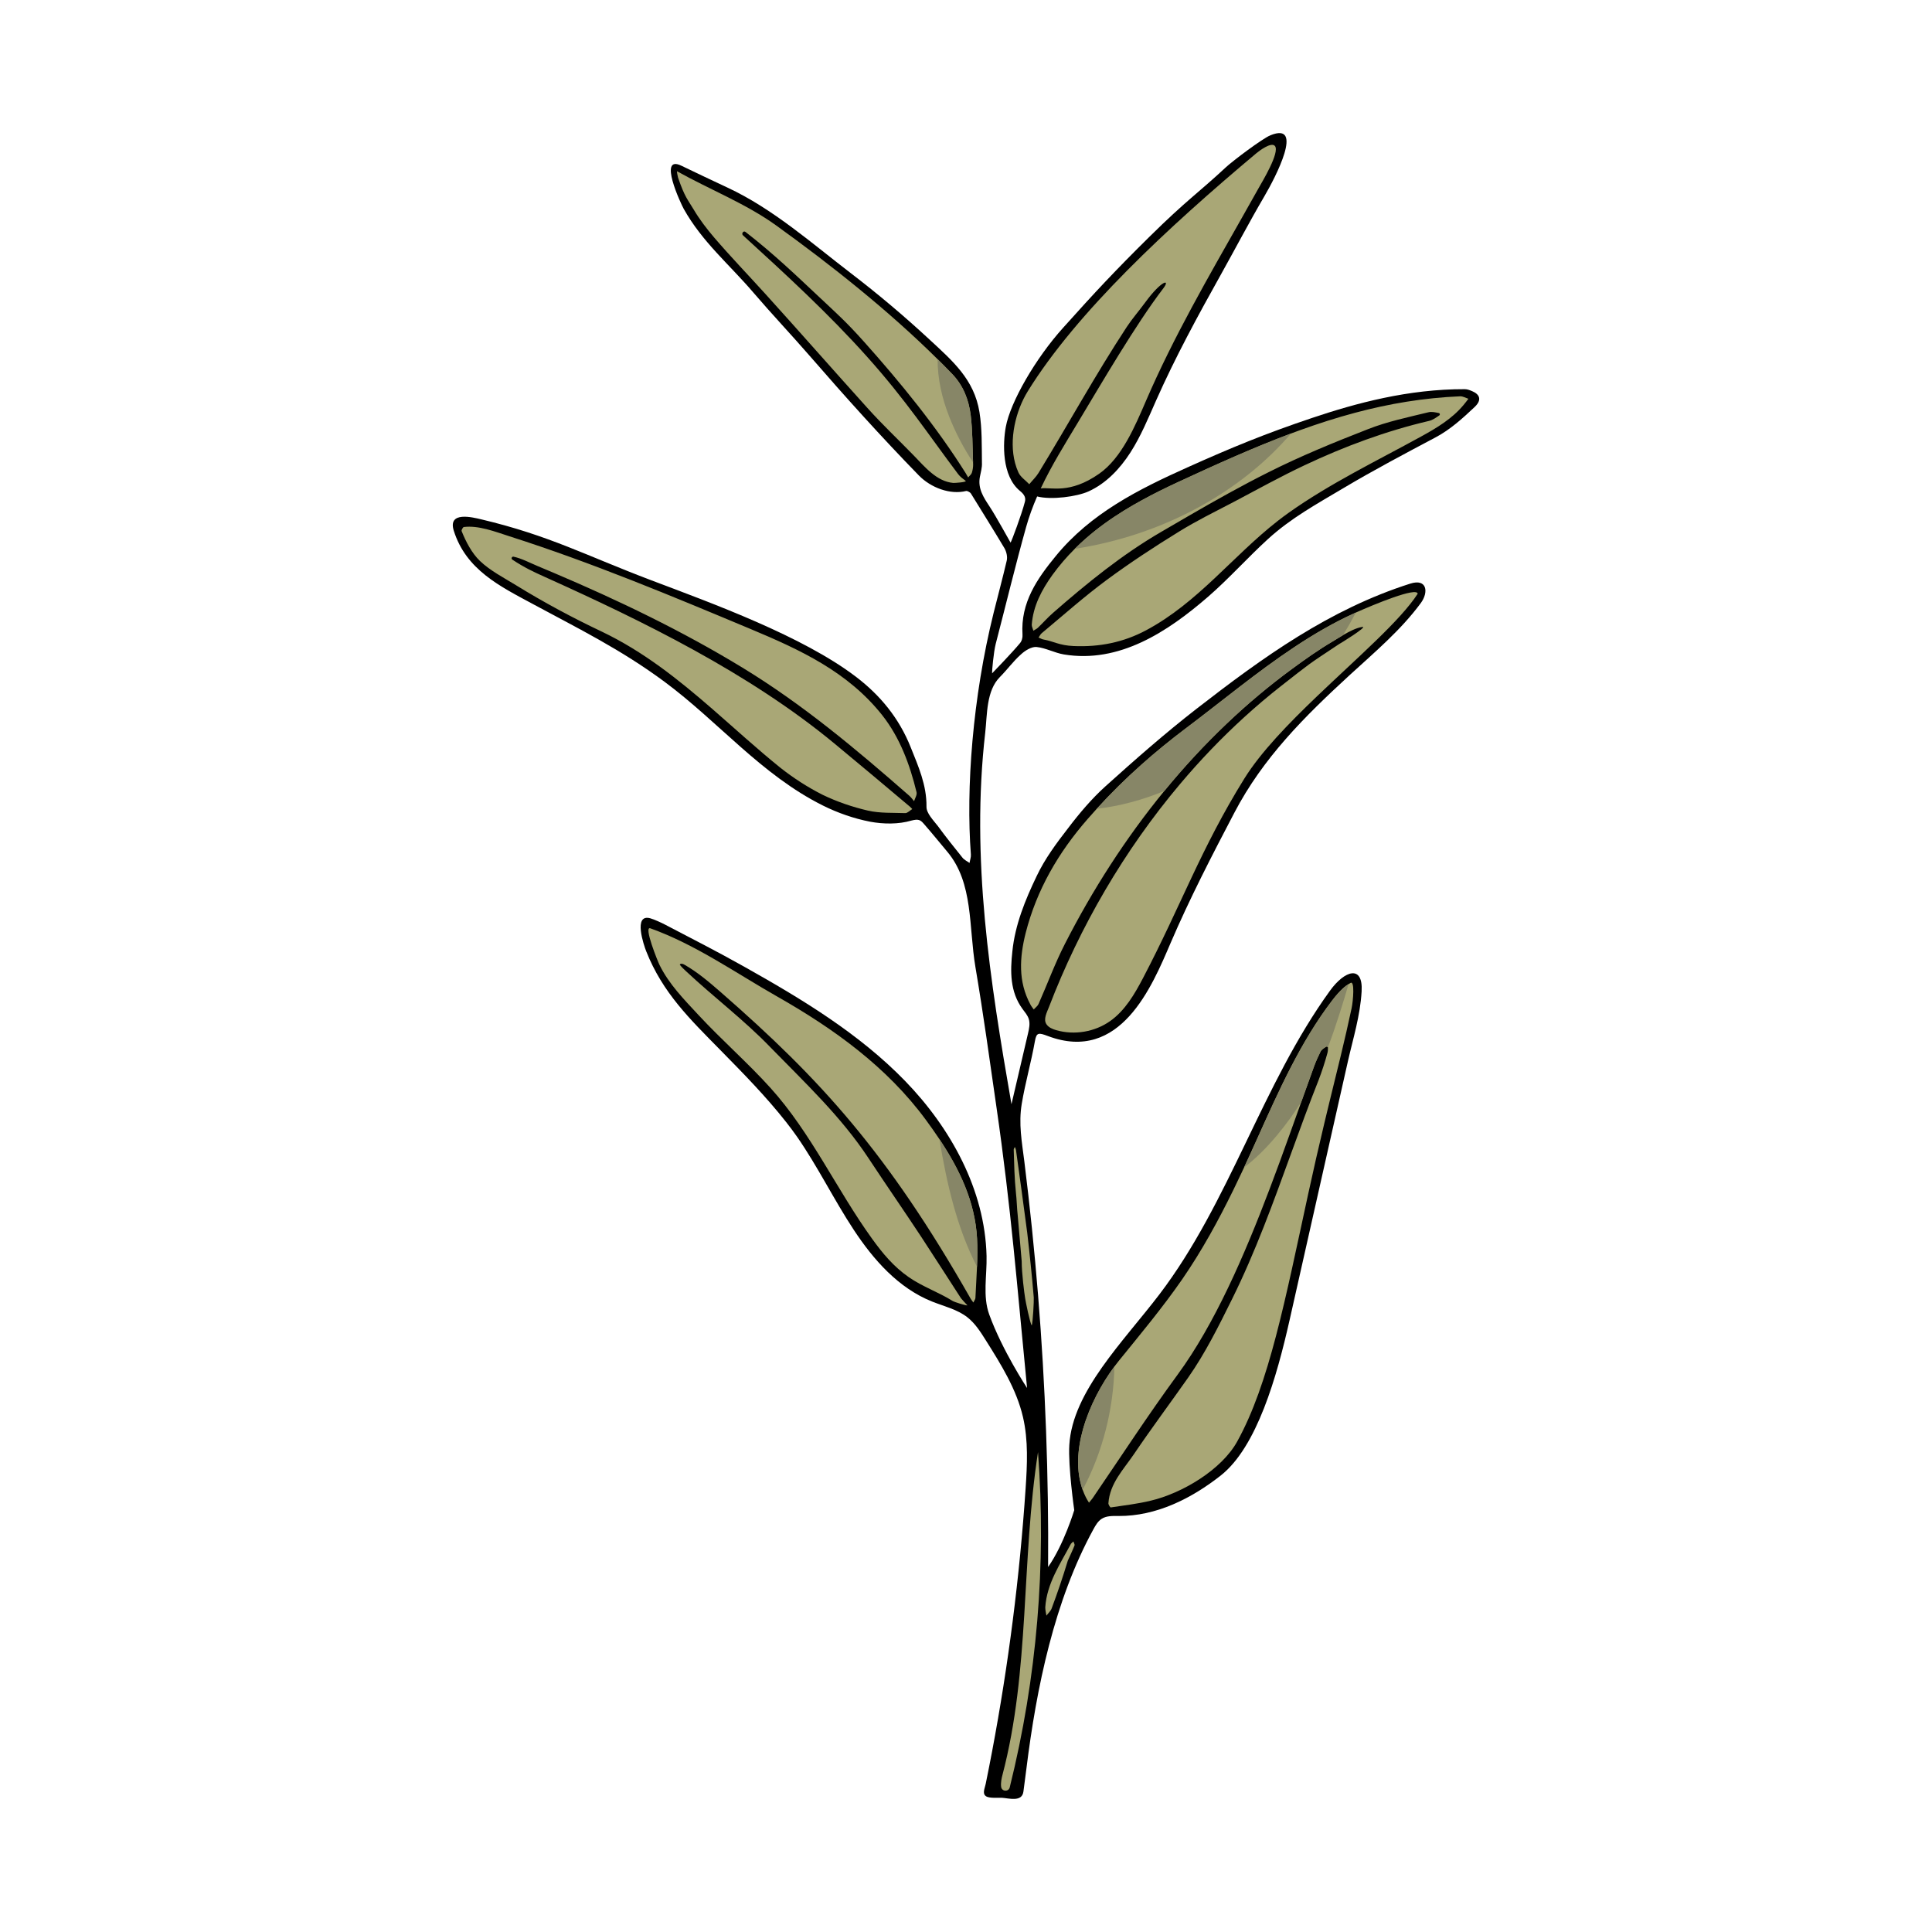 <svg viewBox="0 0 2000 2000" version="1.1" y="0" x="0" id="olive-branch" xml:space="preserve" xmlns="http://www.w3.org/2000/svg">
  <path d="M1326.3,710.041c30.411-23.838,27.353-21.695,56.807-41.227
		c-34.592,52.688-81.165,97.535-135.684,129.215
		c-8.383,4.867-17.015,9.444-25.855,13.625
		c20.697-24.566,42.891-47.759,66.479-69.246
		C1300.424,731.134,1313.175,720.338,1326.3,710.041z" fill="#878667"></path>
  <path d="M1524.116,404.997c-2.267-0.957-4.888-2.101-7.717-2.122
				c-58.451-0.187-112.429,14.415-158.17,29.787
				c-48.32,16.245-82.912,30.473-129.381,51.337
				c-50.4,22.631-99.636,47.364-135.809,91.461
				c-19.365,23.588-36.651,48.32-34.55,81.456c0.25,3.037-0.686,6.76-2.787,9.09
				c-7.697,9.34-27.312,29.641-28.705,31.056
				c-0.229-1.872,1.622-22.174,3.723-30.348
				c10.505-40.374,20.302-80.978,31.513-121.123
				c3.057-10.941,6.948-21.446,11.399-31.68
				c14.831,3.828,41.352,0.187,53.229-5.221
				c18.201-8.258,32.512-23.422,43.308-40.229
				c10.796-16.807,18.429-35.403,26.521-53.666
				c19.885-44.847,43.349-87.967,67.27-130.775
				c14.956-26.771,29.163-53.957,44.68-80.437
				c12.085-20.551,41.685-77.816,6.553-63.567
				c-8.487,3.433-39.148,26.625-45.928,32.928
				c-28.955,26.958-40.853,34.134-79.355,72.137
				c-34.966,34.509-56.329,57.307-89.173,93.999
				c-28.705,31.721-54.81,77.067-59.553,102.902
				c-3.037,16.62-4.389,50.65,14.747,66.271
				c4.659,3.744,6.303,7.239,4.909,11.669c-3.286,12.605-13.541,40.146-14.706,41.789
				c-1.165-1.872-14.935-27.083-21.716-37.359
				c-6.303-9.547-12.356-18.658-10.026-30.785
				c0.936-4.68,2.33-9.568,2.101-14.249
				c-0.229-17.493,0.229-35.465-2.559-52.73
				c-5.512-33.926-27.811-52.959-51.898-75.278
				c-26.001-24.088-53.104-46.969-81.248-68.497
				c-40.374-30.931-80.666-66.73-127.759-88.654
				c-17.036-7.946-30.744-14.498-47.779-22.673
				c-24.358-11.669-0.416,39.438,2.538,44.722
				c19.345,34.529,47.051,57.306,72.221,86.781
				c18.658,21.82,39.501,43.869,58.263,65.481
				c36.921,42.517,73.572,83.307,112.886,123.682
				c12.585,12.834,32.47,20.218,49.007,16.1c0.998-0.249,3.952,1.165,4.888,2.579
				c11.669,18.908,23.339,37.566,34.779,56.703
				c2.101,3.744,3.266,8.862,2.33,12.834
				c-4.202,17.972-9.048,35.882-13.541,53.916
				c-21.841,87.78-28.768,182.07-23.567,250.401
				c0.208,2.788-0.936,5.596-1.394,8.633c-2.579-1.873-5.367-3.037-7.238-5.367
				c-8.633-10.733-17.265-21.467-25.439-32.678
				c-4.888-6.303-12.127-13.541-11.898-20.302
				c0.229-22.403-8.403-41.539-16.329-61.383
				c-11.898-29.87-31.284-53.666-56.724-73.032
				c-55.206-42.039-148.019-75.736-211.961-99.906
				c-67.395-25.502-105.315-46.303-175.851-63.026
				c-8.903-2.101-34.966-8.799-28.456,11.815
				c12.793,40.499,47.634,57.39,82.205,76.027
				c46.199,24.94,90.775,46.823,135.829,80.208
				c56.183,41.643,100.052,96.183,163.932,128.133
				c15.413,7.696,32.2,13.541,49.007,16.807
				c13.77,2.559,29.412,2.787,42.704-1.165c7.239-1.872,9.34-0.707,12.605,3.016
				c8.403,9.569,16.558,19.636,24.732,29.413
				c26.979,32.22,21.945,77.504,28.955,119.106
				c8.715,51.773,14.228,92.897,21.757,144.878
				c15.247,105.148,21.321,185.232,31.721,290.983c0,0-25.668-38.835-39.188-76.131
				c-6.906-19.054-2.247-40.333-2.746-60.593
				c-1.664-68.206-36.922-132.293-84.452-181.259
				c-47.529-48.944-106.791-84.701-166.302-118.087
				c-28.622-16.058-52.356-28.102-81.976-43.578
				c-3.786-1.976-11.17-5.388-15.268-6.552
				c-18.222-5.159-6.656,28.206-4.347,34.051
				c17.057,43.203,45.346,70.328,77.15,102.694
				c23.422,23.838,47.01,47.842,67.707,74.155
				c3.952,5.034,7.8,10.151,11.461,15.413
				c21.3,30.744,37.962,64.899,58.533,96.141
				c20.572,31.222,46.324,60.364,81.061,74.239
				c12.481,4.992,26.084,8.071,36.651,16.37
				c7.988,6.303,13.562,15.081,18.97,23.692
				c15.788,25.065,31.825,50.733,38.523,79.584
				c5.617,24.15,4.368,49.319,2.704,74.051
				c-6.136,91.191-17.722,182.028-34.654,271.846
				c-2.122,11.232-4.327,22.423-6.615,33.635c-0.978,4.805-3.723,9.963,0.062,12.792
				c3.411,2.558,12.48,1.518,16.578,1.747c7.301,0.416,20.926,4.784,22.382-6.469
				c0.936-7.072,2.413-18.304,3.099-23.817
				c10.359-83.432,28.872-173.895,69.496-247.946
				c2.163-3.952,4.534-8.029,8.32-10.504c5.075-3.308,11.586-3.016,17.66-2.974
				c38.773,0.228,75.05-17.847,105.544-41.789
				c37.691-29.6,58.305-102.86,71.41-161.019
				c13.5-59.907,26.999-119.834,40.499-179.741
				c6.677-29.558,13.333-59.095,19.99-88.653
				c5.138-22.818,12.626-46.469,14.082-71.909
				c1.581-27.727-17.452-21.799-32.699-0.728
				c-70.348,97.14-103.984,219.054-176.662,314.468
				c-37.109,48.716-89.901,100.322-93.23,155.798
				c-1.352,22.528,5.096,67.541,5.096,67.541s-10.712,35.549-27.062,58.846
				c0.666-93.895-2.808-187.853-10.38-281.456
				c-3.744-46.178-8.486-92.294-14.207-138.284
				c-2.579-20.593-6.095-39.147-2.725-59.553
				c3.619-21.882,9.776-43.141,13.646-64.961
				c1.643-9.339,3.848-9.007,13.541-5.366
				c74.924,28.144,107.707-51.461,126.948-96.37
				c19.615-45.741,42.787-90.546,65.897-134.665
				c29.87-57.161,72.72-99.677,119.168-142.381
				c25.668-23.568,53.208-46.636,73.968-74.883
				c8.196-11.149,6.511-25.627-10.962-20.073
				c-83.64,26.625-152.262,76.027-221.467,129.756
				c-32.428,25.211-63.464,52.501-94.041,80.042
				c-14.228,12.834-27.062,28.019-38.731,43.411
				c-12.148,15.642-24.046,31.742-32.45,49.465
				c-11.898,24.753-22.402,50.421-25.19,77.961
				c-2.309,20.884-2.496,41.914,10.484,59.636
				c2.434,3.328,5.283,6.531,6.511,10.484c1.477,4.805,0.333,10.005-0.811,14.914
				c-5.7,24.42-11.399,48.82-17.119,73.219
				c-22.34-128.321-42.122-254.27-27.166-384.67
				c2.143-18.845,0.957-43.307,15.247-57.597
				c7.468-7.468,13.77-16.329,21.716-23.339
				c4.202-3.973,10.962-8.154,16.1-7.696c9.568,0.936,18.659,6.074,28.247,7.696
				c57.431,9.568,107.457-23.422,149.163-59.511
				c21.362-18.492,41.248-40.769,62.111-59.823
				c24.067-21.965,50.733-36.464,78.71-53.104
				c31.097-18.492,63.109-35.382,95.06-52.335
				c14.935-7.946,27.54-19.324,40.146-31.222
				C1534.725,413.692,1531.313,408.055,1524.116,404.997z"></path>
  <path d="M1045.281 1850.261c-1.227 4.909-8.32 4.41-8.924-.603-.541-4.452.624-9.319 1.373-12.189 28.539-108.601 19.387-221.425 36.818-334.311C1083.263 1619.933 1073.487 1736.689 1045.281 1850.261zM1112.405 1599.715c-2.101 5.367-4.659 10.505-7.01 15.871-5.367 17.722-10.733 33.364-16.558 49.007-.936 3.037-3.744 5.367-5.595 7.925-.478-2.787-1.186-5.824-1.186-8.632 1.643-24.732 15.413-44.805 26.604-65.814.707-.936 1.644-1.622 2.579-2.33C1111.698 1597.135 1112.634 1598.779 1112.405 1599.715zM1053.497 1257.728c-.687-5.367-1.061-17.161-1.768-22.527-1.643-15.871-1.872-30.348-2.33-45.054 0-.915.687-1.851 1.165-2.788.458.936.936 1.873 1.165 3.037 3.973 28.456 7.925 57.161 11.669 85.866 2.559 22.174 4.909 44.577 6.76 66.979.25 3.037-.936 25.855-2.101 28.892-1.872-2.579-6.303-24.691-6.76-27.728-.936-5.595-3.64-26.355-3.64-38.835L1053.497 1257.728zM530.397 579.35c12.501 8.216 21.529 12.46 33.552 17.868C664.688 642.605 775.514 696.521 864.562 770.322c25.918 21.488 51.586 42.954 77.255 64.649.936.707 1.622 1.643 2.558 2.559-2.33 1.414-4.888 4.202-7.239 4.202-12.834-.458-26.126.25-38.503-2.559-16.1-3.744-31.971-9.111-46.906-16.329-15.393-7.717-30.556-17.514-44.098-28.247-24.275-19.595-47.135-40.603-70.474-60.905-35.236-30.577-71.18-59.282-114.113-79.813-30.494-14.436-60.281-30.431-89.007-48.133-12.335-7.593-26.625-14.956-37.151-25.003-8.507-8.112-14.706-20.177-19.012-30.952-.458-1.165 1.644-4.201 2.101-4.201 15.226-1.955 32.221 4.68 47.385 9.568 85.179 27.208 167.301 61.529 249.714 96.017 51.336 21.488 100.634 44.264 136.266 89.278 18.201 23.109 28.477 50.879 35.465 79.584.708 2.808-1.622 6.302-2.558 9.34-1.643-1.873-3.037-3.973-4.909-5.596-55.164-48.279-110.016-94.394-172.814-132.668-62.528-38.107-128.695-69.849-196.006-98.409-5.388-2.288-10.796-4.555-16.183-6.802-7.987-3.328-16.162-7.759-24.628-9.61C529.856 575.876 528.816 578.31 530.397 579.35zM1302.982 194.617c-5.554 9.922-11.128 19.844-16.765 29.746-35.278 62.319-71.305 124.368-99.678 190.099-11.378 26.355-25.148 59.49-48.674 75.944-30.765 21.508-49.714 13.645-60.489 15.205 11.191-23.796 25.19-46.178 38.856-68.892 24.109-40.062 59.511-100.988 87.988-138.18 7.842-10.234-1.809-8.57-18.762 14.623-6.157 8.425-13.396 16.703-19.074 25.336-32.345 49.298-60.593 100.864-91.316 151.098-2.579 4.202-6.302 7.696-9.568 11.669-3.744-3.973-9.111-7.468-11.212-12.148-1.436-3.141-2.579-6.407-3.474-9.756-6.552-24.587.645-54.02 13.063-74.197 50.546-81.934 145.773-170.297 236.651-246.49 2.912-2.434 15.392-11.94 19.199-7.634C1325.385 157.425 1306.227 188.793 1302.982 194.617zM1007.382 480.962c0 2.787-.458 5.824-1.394 8.632-.707 1.872-2.558 3.037-3.723 4.659-.936-1.623-1.872-3.037-2.579-4.431-30.224-48.071-67.353-93.666-105.211-135.996-18.721-20.926-27.104-28.165-47.551-47.385-22.361-20.988-46.448-44.097-75.216-66.375-2.08-1.602-4.514 1.768-2.579 3.557 44.431 40.582 88.341 80.812 128.57 125.783 40.146 44.847 63.401 80.479 94.145 121.373 2.101 2.808 4.951 4.847 7.759 6.968 1.851 1.415-11.545 2.309-12.772 2.184-17.223-1.477-29.475-16.661-41.082-28.58-16.786-17.244-31.784-31.243-47.884-49.111-34.821-38.606-70.452-79.189-105.335-117.733-17.369-19.199-36.422-38.981-53.271-58.679-7.758-9.09-15.06-18.617-21.154-28.913-6.282-10.567-9.214-12.709-16.183-33.032-.271-.79-1.498-6.802-1.019-6.573 33.635 18.845 71.118 33.406 102.465 55.975 57.119 41.144 116.526 88.3 167.28 138.596 5.096 5.055 10.13 10.151 15.039 15.268 11.669 12.127 17.036 26.604 19.137 42.226 1.997 16.245 1.893 32.72 2.475 49.194C1007.319 479.36 1007.34 480.171 1007.382 480.962zM1520.102 412.818c-1.873 2.329-3.266 4.43-5.138 6.531-11.898 14.228-27.54 23.567-43.64 32.429-45.783 25.21-94.436 48.57-137.536 79.21-3.682 2.621-7.28 5.304-10.816 8.071-46.927 36.589-82.808 84.743-136.537 113.406-23.401 12.501-48.3 17.514-75.195 16.308-14.623-.645-20.531-4.867-30.806-6.719-1.872-.229-3.495-1.414-5.367-2.101 1.165-1.415 1.872-3.266 3.266-4.431 22.174-18.45 43.869-37.816 67.208-55.081 24.046-17.743 49.235-34.301 74.675-49.943 9.152-5.679 18.617-10.921 28.164-15.975 9.652-5.096 19.387-10.026 29.017-15.06 24.275-12.834 48.3-26.147 73.032-37.816 41.539-19.594 84.244-35.465 129.069-45.97 3.827-.915 7.093-3.391 10.463-5.658.977-.665.686-2.184-.479-2.434-3.702-.769-7.53-1.664-10.92-.769-21.009 5.138-42.476 9.568-62.548 17.493-34.779 13.541-69.537 27.769-102.922 44.576-27.769 13.895-54.935 29.163-81.831 44.722-9.693 5.616-19.366 11.274-29.017 16.89-40.603 23.567-77.005 53.209-112.241 84.015-5.367 4.659-10.276 10.276-15.642 15.393-1.165 1.165-3.037 1.872-4.659 3.037-.478-2.101-1.643-4.202-1.643-6.074 1.414-19.595 10.276-36.152 21.467-51.794 7.093-9.776 14.81-18.7 23.047-26.895 3.765-3.807 7.655-7.426 11.649-10.9 12.293-10.754 25.585-20.239 39.521-28.851 5.887-3.62 11.877-7.093 17.972-10.421 12.335-6.802 25.065-13.063 38.045-19.074 40.416-18.742 78.731-35.965 116.714-50.192 2.995-1.144 6.011-2.247 9.007-3.328 18.991-6.864 37.92-12.959 57.036-18.055 35.299-9.444 71.222-15.538 109.184-17.119C1514.486 410.239 1517.294 411.882 1520.102 412.818zM1467.58 614.649c-17.743 27.582-62.049 65.772-103.984 105.918-29.808 28.497-58.43 58.013-75.466 85.429-44.951 72.325-65.398 131.129-104.92 206.574-8.716 16.62-18.534 33.448-33.822 44.326-15.954 11.357-37.171 14.956-55.996 9.527-3.869-1.123-7.883-2.788-10.109-6.136-3.474-5.2.416-12.148 2.662-17.972 31.846-82.932 77.878-162.142 135.622-230.66 20.697-24.566 42.891-47.759 66.479-69.246 12.377-11.274 25.128-22.07 38.253-32.366 30.411-23.838 27.353-21.695 56.807-41.227 1.019-.666 2.08-1.373 3.182-2.101 0 .208 30.473-18.617 23.983-17.702-6.157.874-13.541 4.68-19.969 8.487-4.181 2.434-7.946 4.888-10.733 6.532-14.623 8.57-28.601 18.534-42.247 28.56-23.588 17.306-45.97 36.131-67.146 56.266-23.089 21.924-44.742 45.346-64.94 70.016-40.021 48.82-74.363 102.444-102.943 158.44-10.4 20.344-18.076 41.518-27.228 62.091-.936 2.101-3.266 3.723-4.909 5.595-1.165-1.622-2.558-3.266-3.494-5.138-12.834-23.796-11.212-48.757-4.909-73.968 11.441-44.805 33.843-83.308 64.192-118.087 3.099-3.578 6.24-7.093 9.443-10.587 14.644-16.121 30.12-31.347 46.323-45.762 14.623-13.021 29.808-25.398 45.512-37.234 37.608-28.268 73.781-58.554 113.053-84.576 19.594-12.98 39.938-24.919 61.363-34.654.603-.27 1.248-.562 1.934-.874C1422.587 625.611 1466.852 607.327 1467.58 614.649zM1399.207 1043.604c-6.989 32.907-15.164 65.335-23.11 97.785-1.706 7.009-3.391 13.999-5.055 20.967-5.824 24.337-11.336 48.508-16.682 73.073-24.046 110.619-40.562 197.13-73.635 256.849-16.308 29.454-57.223 53.604-89.444 61.217-13.541 3.287-27.54 4.909-41.539 7.01-.458 0-2.33-2.808-2.33-4.202 1.394-20.759 15.621-35.008 26.376-50.879 18.159-26.833 37.566-52.834 56.204-79.355 17.743-25.252 31.846-53.791 45.575-81.519 24.129-48.778 42.454-99.491 60.884-150.245 9.236-25.398 18.492-50.837 28.497-76.027 3.494-9.111 6.532-18.43 9.09-27.769.52-1.685.749-3.869.666-5.907 0-.125-.021-.25-.083-.374-.229-.749-1.165-1.102-1.893-.624-2.226 1.498-4.618 2.829-5.72 5.034-2.33 4.68-4.867 10.276-6.739 15.414-4.347 11.94-8.736 24.171-13.167 36.589-7.343 20.572-14.852 41.685-22.61 62.881-26.022 70.827-55.06 142.632-91.233 198.815-4.618 7.176-9.339 14.082-14.206 20.718-30.494 41.602-58.804 85.179-87.988 127.884-.874 1.227-1.872 2.33-2.808 3.474l-.021.021c-.312.375-.603.77-.894 1.165-.062-.104-.125-.187-.167-.291-.021 0-.021 0-.021 0-1.102-1.747-2.184-3.536-3.079-5.304-1.269-2.538-2.371-5.138-3.328-7.8-7.01-19.511-5.575-41.706.52-63.172 6.781-23.901 19.303-46.906 32.366-64.42 1.498-2.018 2.996-3.952 4.493-5.803 22.694-28.019 45.284-55.018 65.835-84.701 20.218-29.371 37.275-60.572 52.896-92.48 2.912-5.949 5.762-11.94 8.591-17.951.811-1.706 1.602-3.433 2.413-5.138 4.764-10.213 9.423-20.489 14.041-30.744 22.174-49.236 44.327-99.054 77.13-142.091 8.591-11.295 14.602-15.622 16.994-16.973.146-.062.271-.125.375-.187.541-.271 1.04-.603 1.519-.936C1402.66 1014.441 1400.767 1036.261 1399.207 1043.604zM1011.396 1311.332c-.416 10.837-1.186 21.716-1.664 32.616-.25 1.394-1.415 2.787-2.101 4.431-.936-1.394-2.038-2.6-2.808-3.973-85.928-150.91-154.987-226.812-258.679-317.296-12.148-10.588-24.067-20.78-37.982-28.664-1.477-.832-3.869-1.352-4.431.25 1.872 2.434 4.119 4.555 6.386 6.656 28.643 26.813 60.219 50.588 87.468 78.856 35.715 36.63 73.281 71.867 101.529 114.821 17.972 27.291 36.63 54.145 54.602 81.435 13.77 21.009 27.312 42.247 41.082 63.484.915 1.165 5.533 6.219 6.698 7.384-1.872.229-13.479-3.432-15.351-4.597-14.623-9.132-31.118-14.706-45.429-24.649-15.663-10.879-27.02-24.566-38.045-39.875-36.693-50.858-62.923-109.308-105.086-156.007-23.567-26.126-50.401-49.464-74.426-75.361-14.935-16.1-30.515-31.846-40.374-51.815-1.831-3.682-16.828-40.624-9.569-38.045 46.719 16.703 88.487 46.282 131.441 70.681 58.617 33.281 113.614 72.948 153.885 127.738 4.784 6.511 9.465 13.105 13.916 19.823 20.676 31.035 36.942 64.566 38.981 102.902C1011.958 1291.821 1011.812 1301.556 1011.396 1311.332z" fill="#a9a776"></path>
  <path d="M1403.575 634.118c-4.16 7.925-8.591 15.725-13.271 23.38-4.181 2.434-7.946 4.888-10.733 6.532-14.623 8.57-28.601 18.534-42.247 28.56-23.588 17.306-45.97 36.131-67.146 56.266-23.089 21.924-44.742 45.346-64.94 70.016-22.527 9.194-46.074 15.705-69.849 18.346 14.644-16.121 30.12-31.347 46.323-45.762 14.623-13.021 29.808-25.398 45.512-37.234 37.608-28.268 73.781-58.554 113.053-84.576 19.594-12.98 39.938-24.919 61.363-34.654C1402.244 634.722 1402.889 634.43 1403.575 634.118zM1336.472 448.741c-47.779 55.705-115.653 94.083-187.312 111.992-12.086 3.037-24.295 5.513-36.589 7.447 3.765-3.807 7.655-7.426 11.649-10.9 12.293-10.754 25.585-20.239 39.521-28.851 5.887-3.62 11.877-7.093 17.972-10.421 12.335-6.802 25.065-13.063 38.045-19.074C1260.174 480.192 1298.489 462.969 1336.472 448.741zM1007.298 478.569c-9.901-14.872-18.221-30.847-24.774-47.488-7.301-18.596-12.085-39.23-11.877-59.199 5.096 5.055 10.13 10.151 15.039 15.268 11.669 12.127 17.036 26.604 19.137 42.226C1006.82 445.621 1006.716 462.095 1007.298 478.569zM1011.396 1311.332c-20.947-40.499-31.305-86.199-38.939-132.106 20.676 31.035 36.942 64.566 38.981 102.902C1011.958 1291.821 1011.812 1301.556 1011.396 1311.332zM1153.632 1414.608c-.957 44.327-12.064 88.487-32.886 127.593-7.01-19.511-5.575-41.706.52-63.172C1128.047 1455.128 1140.569 1432.122 1153.632 1414.608zM1396.025 1018.726c-2.725 9.589-5.658 19.137-8.674 28.622-3.952 12.377-8.071 24.732-12.73 36.88-.229-.749-1.165-1.102-1.893-.624-2.226 1.498-4.618 2.829-5.72 5.034-2.33 4.68-4.867 10.276-6.739 15.414-4.347 11.94-8.736 24.171-13.167 36.589-13.937 22.132-35.237 49.776-59.241 67.894 4.764-10.213 9.423-20.489 14.041-30.744 22.174-49.236 44.327-99.054 77.13-142.091C1387.621 1024.405 1393.633 1020.078 1396.025 1018.726z" fill="#878667"></path>
</svg>
